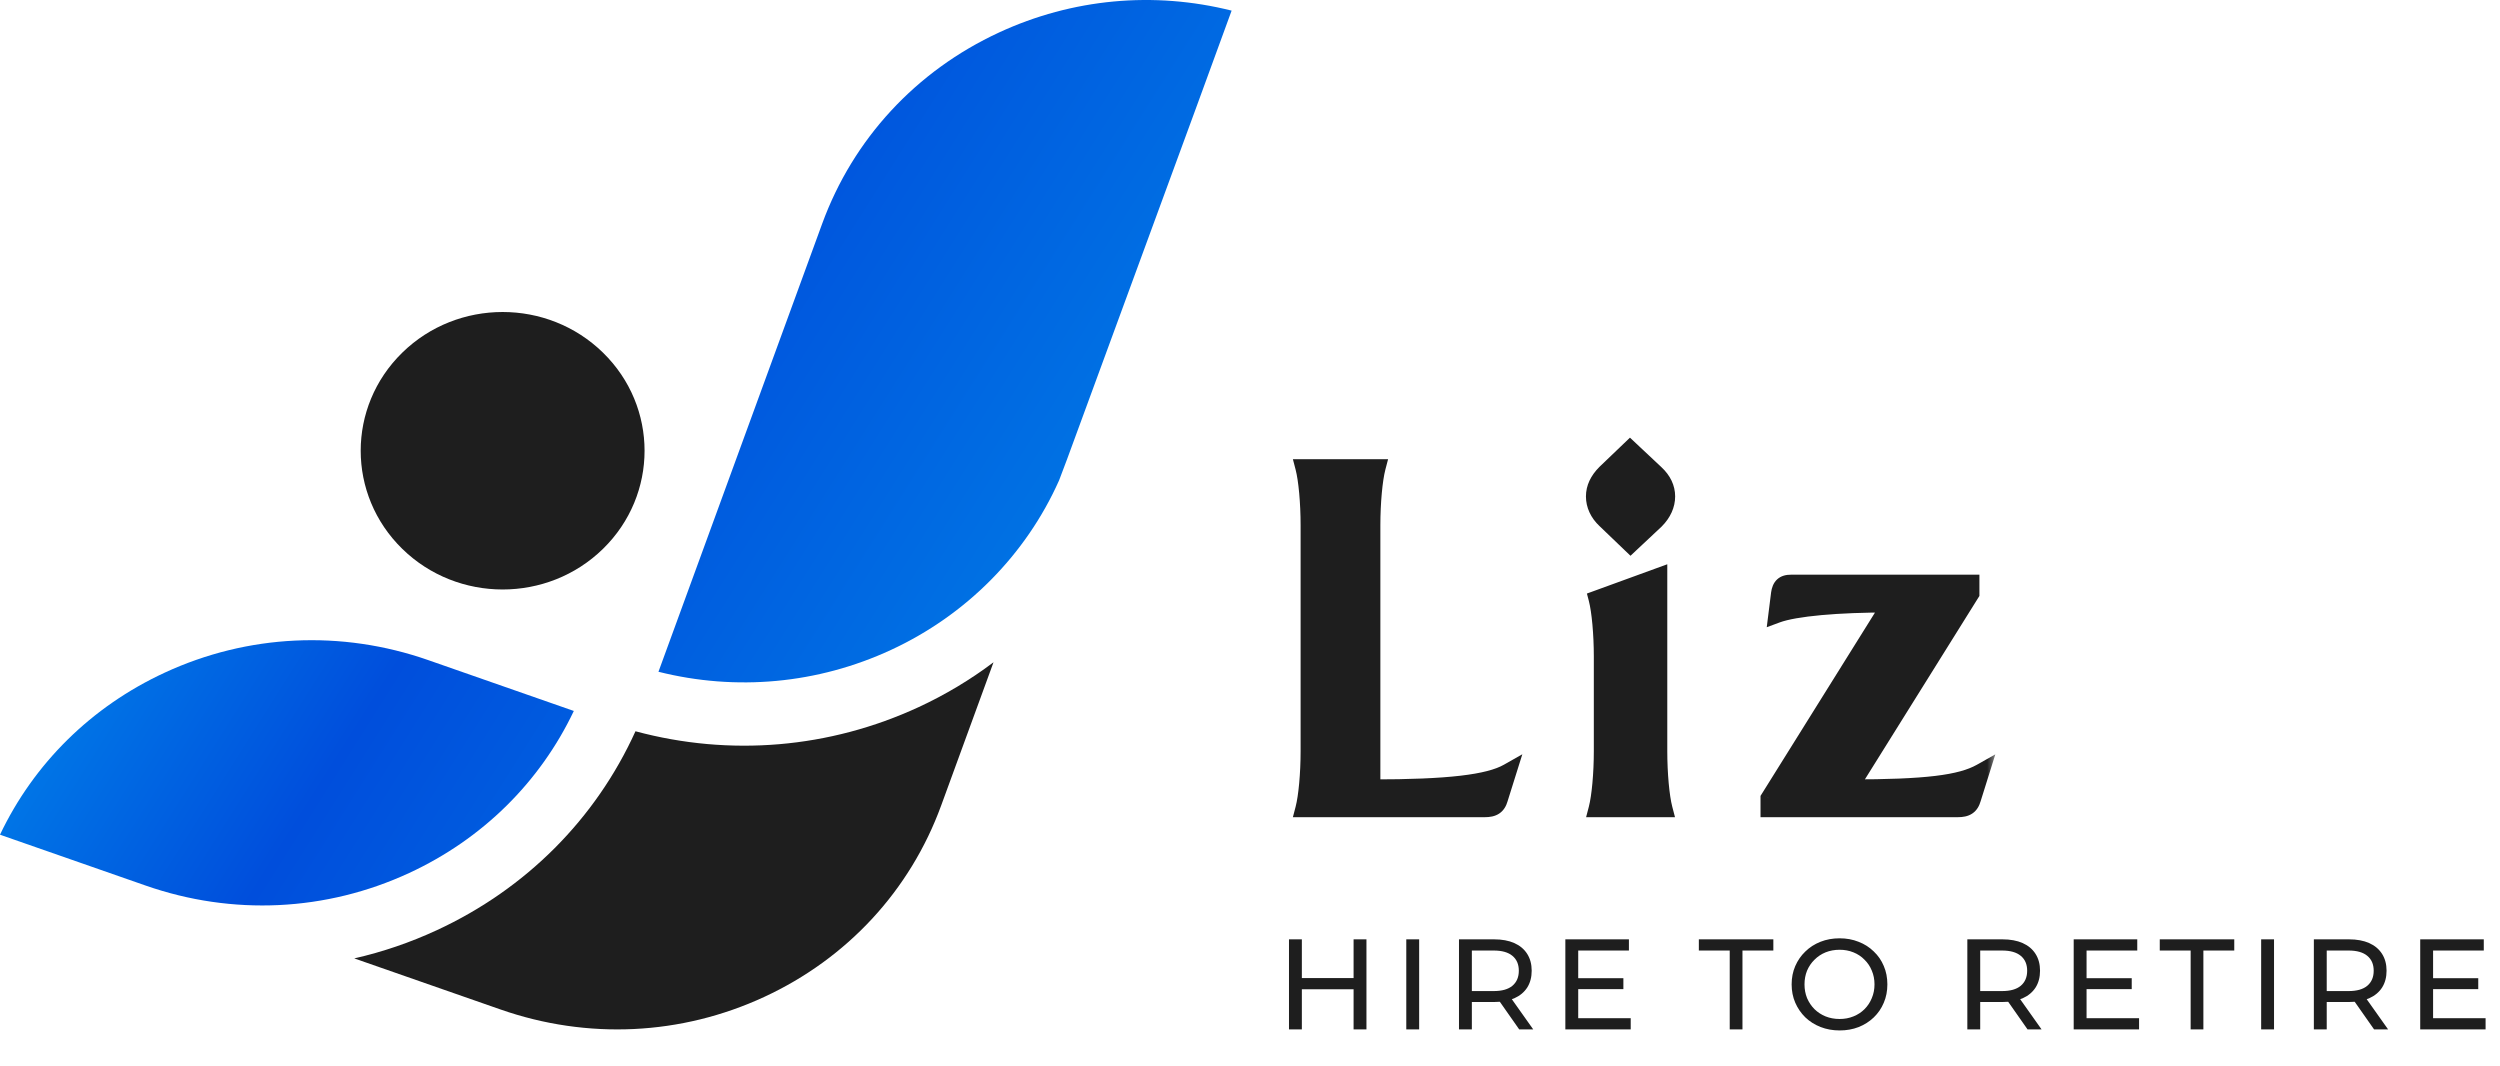 <svg width="136" height="58" viewBox="0 0 136 58" fill="none" xmlns="http://www.w3.org/2000/svg">
<g filter="url(#filter0_d_37_5)">
<mask id="path-1-outside-1_37_5" maskUnits="userSpaceOnUse" x="69" y="22" width="39" height="22" fill="black">
<rect fill="white" x="69" y="22" width="39" height="22"/>
<path d="M70.325 24.437H74.323C74.151 25.094 74.037 26.35 74.037 27.578V41.858C78.178 41.858 80.377 41.601 81.434 41.001L80.977 42.457C80.863 42.857 80.634 43 80.177 43H70.325C70.496 42.343 70.61 41.087 70.61 39.858V27.578C70.61 26.35 70.496 25.094 70.325 24.437ZM88.074 23.437L89.474 24.751C89.874 25.122 90.073 25.55 90.073 26.008C90.073 26.464 89.874 26.921 89.474 27.321L88.103 28.606L86.732 27.293C86.332 26.921 86.132 26.464 86.132 26.008C86.132 25.55 86.332 25.122 86.732 24.722L88.074 23.437ZM86.275 31.576L89.645 30.348V39.858C89.645 41.087 89.759 42.343 89.931 43H86.275C86.447 42.343 86.561 41.087 86.561 39.858V34.718C86.561 33.49 86.447 32.233 86.275 31.576ZM95.629 42.429L102.226 31.862C99.371 31.862 97.057 32.062 96.058 32.433L96.201 31.291C96.258 30.891 96.429 30.72 96.829 30.72H106.624V31.291L100.027 41.858C104.14 41.858 106.053 41.629 107.167 41.001L106.71 42.457C106.596 42.857 106.367 43 105.91 43H95.629V42.429Z"/>
</mask>
<path d="M70.325 24.437H74.323C74.151 25.094 74.037 26.35 74.037 27.578V41.858C78.178 41.858 80.377 41.601 81.434 41.001L80.977 42.457C80.863 42.857 80.634 43 80.177 43H70.325C70.496 42.343 70.61 41.087 70.61 39.858V27.578C70.61 26.35 70.496 25.094 70.325 24.437ZM88.074 23.437L89.474 24.751C89.874 25.122 90.073 25.55 90.073 26.008C90.073 26.464 89.874 26.921 89.474 27.321L88.103 28.606L86.732 27.293C86.332 26.921 86.132 26.464 86.132 26.008C86.132 25.55 86.332 25.122 86.732 24.722L88.074 23.437ZM86.275 31.576L89.645 30.348V39.858C89.645 41.087 89.759 42.343 89.931 43H86.275C86.447 42.343 86.561 41.087 86.561 39.858V34.718C86.561 33.49 86.447 32.233 86.275 31.576ZM95.629 42.429L102.226 31.862C99.371 31.862 97.057 32.062 96.058 32.433L96.201 31.291C96.258 30.891 96.429 30.72 96.829 30.72H106.624V31.291L100.027 41.858C104.14 41.858 106.053 41.629 107.167 41.001L106.71 42.457C106.596 42.857 106.367 43 105.91 43H95.629V42.429Z" fill="#1E1E1E"/>
<path d="M70.325 24.437V23.981H69.734L69.883 24.552L70.325 24.437ZM74.323 24.437L74.764 24.552L74.913 23.981H74.323V24.437ZM74.037 41.858H73.581V42.314H74.037V41.858ZM81.434 41.001L81.869 41.137L82.216 40.033L81.209 40.604L81.434 41.001ZM80.977 42.457L80.542 42.321L80.538 42.332L80.977 42.457ZM70.325 43L69.883 42.885L69.734 43.456H70.325V43ZM70.325 24.893H74.323V23.981H70.325V24.893ZM73.882 24.322C73.695 25.035 73.581 26.337 73.581 27.578H74.493C74.493 26.363 74.608 25.152 74.764 24.552L73.882 24.322ZM73.581 27.578V41.858H74.493V27.578H73.581ZM74.037 42.314C76.114 42.314 77.719 42.249 78.945 42.107C80.16 41.966 81.049 41.744 81.659 41.398L81.209 40.604C80.762 40.858 80.023 41.064 78.84 41.201C77.666 41.337 76.102 41.402 74.037 41.402V42.314ZM80.999 40.864L80.542 42.321L81.412 42.594L81.869 41.137L80.999 40.864ZM80.538 42.332C80.499 42.469 80.461 42.493 80.453 42.499C80.433 42.512 80.368 42.544 80.177 42.544V43.456C80.444 43.456 80.721 43.416 80.959 43.258C81.207 43.092 81.34 42.846 81.416 42.583L80.538 42.332ZM80.177 42.544H70.325V43.456H80.177V42.544ZM70.766 43.115C70.952 42.402 71.066 41.099 71.066 39.858H70.154C70.154 41.074 70.04 42.284 69.883 42.885L70.766 43.115ZM71.066 39.858V27.578H70.154V39.858H71.066ZM71.066 27.578C71.066 26.337 70.952 25.035 70.766 24.322L69.883 24.552C70.04 25.152 70.154 26.363 70.154 27.578H71.066ZM88.074 23.437L88.386 23.105L88.071 22.809L87.759 23.108L88.074 23.437ZM89.474 24.751L89.162 25.083L89.163 25.085L89.474 24.751ZM89.474 27.321L89.786 27.654L89.791 27.649L89.796 27.644L89.474 27.321ZM88.103 28.606L87.787 28.936L88.1 29.235L88.415 28.939L88.103 28.606ZM86.732 27.293L87.048 26.963L87.042 26.958L86.732 27.293ZM86.732 24.722L86.417 24.393L86.41 24.4L86.732 24.722ZM86.275 31.576L86.119 31.148L85.729 31.29L85.834 31.692L86.275 31.576ZM89.645 30.348H90.101V29.697L89.489 29.92L89.645 30.348ZM89.931 43V43.456H90.521L90.372 42.885L89.931 43ZM86.275 43L85.834 42.885L85.685 43.456H86.275V43ZM87.762 23.77L89.162 25.083L89.786 24.418L88.386 23.105L87.762 23.77ZM89.163 25.085C89.486 25.385 89.617 25.698 89.617 26.008H90.529C90.529 25.403 90.261 24.859 89.784 24.417L89.163 25.085ZM89.617 26.008C89.617 26.323 89.481 26.669 89.151 26.999L89.796 27.644C90.266 27.174 90.529 26.605 90.529 26.008H89.617ZM89.162 26.988L87.791 28.274L88.415 28.939L89.786 27.654L89.162 26.988ZM88.418 28.277L87.048 26.963L86.417 27.622L87.787 28.936L88.418 28.277ZM87.042 26.958C86.726 26.665 86.588 26.325 86.588 26.008H85.676C85.676 26.604 85.939 27.178 86.422 27.627L87.042 26.958ZM86.588 26.008C86.588 25.699 86.719 25.381 87.055 25.045L86.41 24.4C85.946 24.864 85.676 25.402 85.676 26.008H86.588ZM87.047 25.052L88.39 23.767L87.759 23.108L86.417 24.393L87.047 25.052ZM86.431 32.005L89.801 30.777L89.489 29.92L86.119 31.148L86.431 32.005ZM89.189 30.348V39.858H90.101V30.348H89.189ZM89.189 39.858C89.189 41.099 89.303 42.402 89.489 43.115L90.372 42.885C90.215 42.284 90.101 41.074 90.101 39.858H89.189ZM89.931 42.544H86.275V43.456H89.931V42.544ZM86.716 43.115C86.903 42.402 87.017 41.099 87.017 39.858H86.105C86.105 41.074 85.99 42.284 85.834 42.885L86.716 43.115ZM87.017 39.858V34.718H86.105V39.858H87.017ZM87.017 34.718C87.017 33.477 86.903 32.175 86.716 31.461L85.834 31.692C85.99 32.292 86.105 33.503 86.105 34.718H87.017ZM95.629 42.429L95.243 42.187L95.173 42.298V42.429H95.629ZM102.226 31.862L102.613 32.104L103.049 31.406H102.226V31.862ZM96.058 32.433L95.605 32.377L95.512 33.122L96.216 32.861L96.058 32.433ZM96.201 31.291L95.749 31.226L95.748 31.234L96.201 31.291ZM106.624 30.72H107.081V30.264H106.624V30.72ZM106.624 31.291L107.011 31.532L107.081 31.422V31.291H106.624ZM100.027 41.858L99.641 41.616L99.205 42.314H100.027V41.858ZM107.167 41.001L107.602 41.137L107.947 40.037L106.943 40.604L107.167 41.001ZM106.71 42.457L106.275 42.321L106.272 42.332L106.71 42.457ZM95.629 43H95.173V43.456H95.629V43ZM96.016 42.67L102.613 32.104L101.84 31.62L95.243 42.187L96.016 42.67ZM102.226 31.406C100.789 31.406 99.482 31.456 98.405 31.554C97.339 31.651 96.459 31.798 95.899 32.006L96.216 32.861C96.656 32.698 97.432 32.559 98.487 32.463C99.53 32.368 100.808 32.318 102.226 32.318V31.406ZM96.51 32.49L96.653 31.347L95.748 31.234L95.605 32.377L96.51 32.49ZM96.652 31.355C96.674 31.198 96.708 31.179 96.696 31.189C96.678 31.206 96.688 31.176 96.829 31.176V30.264C96.57 30.264 96.294 30.319 96.076 30.521C95.864 30.718 95.784 30.984 95.749 31.226L96.652 31.355ZM96.829 31.176H106.624V30.264H96.829V31.176ZM106.168 30.72V31.291H107.081V30.72H106.168ZM106.238 31.049L99.641 41.616L100.414 42.099L107.011 31.532L106.238 31.049ZM100.027 42.314C102.088 42.314 103.617 42.257 104.776 42.118C105.934 41.979 106.759 41.755 107.391 41.398L106.943 40.604C106.462 40.875 105.773 41.08 104.667 41.212C103.564 41.344 102.079 41.402 100.027 41.402V42.314ZM106.732 40.864L106.275 42.321L107.145 42.594L107.602 41.137L106.732 40.864ZM106.272 42.332C106.233 42.469 106.194 42.493 106.186 42.499C106.166 42.512 106.101 42.544 105.91 42.544V43.456C106.177 43.456 106.454 43.416 106.692 43.258C106.94 43.092 107.073 42.846 107.149 42.583L106.272 42.332ZM105.91 42.544H95.629V43.456H105.91V42.544ZM96.085 43V42.429H95.173V43H96.085Z" fill="#1E1E1E" mask="url(#path-1-outside-1_37_5)"/>
</g>
<path d="M73.635 51.1H74.335V56H73.635V51.1ZM70.821 56H70.121V51.1H70.821V56ZM73.698 53.816H70.751V53.207H73.698V53.816ZM76.502 56V51.1H77.202V56H76.502ZM79.369 56V51.1H81.28C81.709 51.1 82.075 51.168 82.379 51.303C82.682 51.438 82.915 51.634 83.079 51.891C83.242 52.148 83.324 52.453 83.324 52.808C83.324 53.163 83.242 53.468 83.079 53.725C82.915 53.977 82.682 54.171 82.379 54.306C82.075 54.441 81.709 54.509 81.28 54.509H79.754L80.069 54.187V56H79.369ZM82.645 56L81.399 54.222H82.148L83.408 56H82.645ZM80.069 54.257L79.754 53.914H81.259C81.707 53.914 82.045 53.818 82.274 53.627C82.507 53.431 82.624 53.158 82.624 52.808C82.624 52.458 82.507 52.187 82.274 51.996C82.045 51.805 81.707 51.709 81.259 51.709H79.754L80.069 51.359V54.257ZM85.792 53.214H88.312V53.809H85.792V53.214ZM85.855 55.391H88.711V56H85.155V51.1H88.613V51.709H85.855V55.391ZM94.097 56V51.709H92.417V51.1H96.47V51.709H94.79V56H94.097ZM100.076 56.056C99.703 56.056 99.355 55.993 99.033 55.867C98.716 55.741 98.44 55.566 98.207 55.342C97.974 55.113 97.792 54.847 97.661 54.544C97.53 54.241 97.465 53.909 97.465 53.55C97.465 53.191 97.53 52.859 97.661 52.556C97.792 52.253 97.974 51.989 98.207 51.765C98.44 51.536 98.716 51.359 99.033 51.233C99.35 51.107 99.698 51.044 100.076 51.044C100.449 51.044 100.792 51.107 101.105 51.233C101.422 51.354 101.698 51.529 101.931 51.758C102.169 51.982 102.351 52.246 102.477 52.549C102.608 52.852 102.673 53.186 102.673 53.55C102.673 53.914 102.608 54.248 102.477 54.551C102.351 54.854 102.169 55.12 101.931 55.349C101.698 55.573 101.422 55.748 101.105 55.874C100.792 55.995 100.449 56.056 100.076 56.056ZM100.076 55.433C100.347 55.433 100.596 55.386 100.825 55.293C101.058 55.2 101.259 55.069 101.427 54.901C101.6 54.728 101.733 54.528 101.826 54.299C101.924 54.07 101.973 53.821 101.973 53.55C101.973 53.279 101.924 53.03 101.826 52.801C101.733 52.572 101.6 52.374 101.427 52.206C101.259 52.033 101.058 51.9 100.825 51.807C100.596 51.714 100.347 51.667 100.076 51.667C99.801 51.667 99.546 51.714 99.313 51.807C99.084 51.9 98.884 52.033 98.711 52.206C98.538 52.374 98.403 52.572 98.305 52.801C98.212 53.03 98.165 53.279 98.165 53.55C98.165 53.821 98.212 54.07 98.305 54.299C98.403 54.528 98.538 54.728 98.711 54.901C98.884 55.069 99.084 55.2 99.313 55.293C99.546 55.386 99.801 55.433 100.076 55.433ZM107.023 56V51.1H108.934C109.363 51.1 109.729 51.168 110.033 51.303C110.336 51.438 110.569 51.634 110.733 51.891C110.896 52.148 110.978 52.453 110.978 52.808C110.978 53.163 110.896 53.468 110.733 53.725C110.569 53.977 110.336 54.171 110.033 54.306C109.729 54.441 109.363 54.509 108.934 54.509H107.408L107.723 54.187V56H107.023ZM110.299 56L109.053 54.222H109.802L111.062 56H110.299ZM107.723 54.257L107.408 53.914H108.913C109.361 53.914 109.699 53.818 109.928 53.627C110.161 53.431 110.278 53.158 110.278 52.808C110.278 52.458 110.161 52.187 109.928 51.996C109.699 51.805 109.361 51.709 108.913 51.709H107.408L107.723 51.359V54.257ZM113.446 53.214H115.966V53.809H113.446V53.214ZM113.509 55.391H116.365V56H112.809V51.1H116.267V51.709H113.509V55.391ZM119.171 56V51.709H117.491V51.1H121.544V51.709H119.864V56H119.171ZM123.007 56V51.1H123.707V56H123.007ZM125.874 56V51.1H127.785C128.214 51.1 128.58 51.168 128.884 51.303C129.187 51.438 129.42 51.634 129.584 51.891C129.747 52.148 129.829 52.453 129.829 52.808C129.829 53.163 129.747 53.468 129.584 53.725C129.42 53.977 129.187 54.171 128.884 54.306C128.58 54.441 128.214 54.509 127.785 54.509H126.259L126.574 54.187V56H125.874ZM129.15 56L127.904 54.222H128.653L129.913 56H129.15ZM126.574 54.257L126.259 53.914H127.764C128.212 53.914 128.55 53.818 128.779 53.627C129.012 53.431 129.129 53.158 129.129 52.808C129.129 52.458 129.012 52.187 128.779 51.996C128.55 51.805 128.212 51.709 127.764 51.709H126.259L126.574 51.359V54.257ZM132.297 53.214H134.817V53.809H132.297V53.214ZM132.36 55.391H135.216V56H131.66V51.1H135.118V51.709H132.36V55.391Z" fill="#1E1E1E"/>
<path d="M54.348 1.767C49.83 3.859 46.411 7.556 44.724 12.176L35.82 36.544C40.054 37.607 44.486 37.201 48.472 35.355C52.558 33.463 55.804 30.189 57.613 26.135C57.778 25.711 57.923 25.327 58.055 24.965L64.994 6.067L67 0.578C62.766 -0.485 58.334 -0.078 54.348 1.767Z" fill="url(#paint0_linear_37_5)"/>
<path d="M22.259 47.491C26.245 45.645 29.375 42.551 31.216 38.676L23.294 35.909C18.567 34.259 13.475 34.502 8.957 36.594C4.971 38.439 1.842 41.534 0 45.408L7.922 48.174L7.925 48.175C12.651 49.825 17.742 49.582 22.259 47.491Z" fill="url(#paint1_linear_37_5)"/>
<path d="M34.57 39.781C32.407 44.546 28.622 48.353 23.767 50.601C22.312 51.275 20.806 51.788 19.272 52.137L27.236 54.918C31.963 56.568 37.055 56.325 41.573 54.233C46.091 52.141 49.51 48.444 51.198 43.824L54.047 36.028C52.793 36.974 51.43 37.793 49.979 38.465C45.123 40.713 39.712 41.165 34.57 39.781Z" fill="#1E1E1E"/>
<path d="M32.803 29.858C35.818 26.91 35.818 22.131 32.803 19.184C29.788 16.236 24.899 16.236 21.884 19.184C18.868 22.131 18.868 26.91 21.884 29.858C24.899 32.805 29.788 32.805 32.803 29.858Z" fill="#1E1E1E"/>
<defs>
<filter id="filter0_d_37_5" x="69.626" y="23.138" width="39.439" height="22.159" filterUnits="userSpaceOnUse" color-interpolation-filters="sRGB">
<feFlood flood-opacity="0" result="BackgroundImageFix"/>
<feColorMatrix in="SourceAlpha" type="matrix" values="0 0 0 0 0 0 0 0 0 0 0 0 0 0 0 0 0 0 127 0" result="hardAlpha"/>
<feOffset dx="0.599" dy="0.999"/>
<feGaussianBlur stdDeviation="0.649"/>
<feComposite in2="hardAlpha" operator="out"/>
<feColorMatrix type="matrix" values="0 0 0 0 0 0 0 0 0 0 0 0 0 0 0 0 0 0 0.25 0"/>
<feBlend mode="normal" in2="BackgroundImageFix" result="effect1_dropShadow_37_5"/>
<feBlend mode="normal" in="SourceGraphic" in2="effect1_dropShadow_37_5" result="shape"/>
</filter>
<linearGradient id="paint0_linear_37_5" x1="-2.919" y1="7" x2="64.187" y2="49.338" gradientUnits="userSpaceOnUse">
<stop stop-color="#01B6F7"/>
<stop offset="0.458" stop-color="#004EDC"/>
<stop offset="1" stop-color="#008AE9"/>
</linearGradient>
<linearGradient id="paint1_linear_37_5" x1="-2.919" y1="7" x2="64.187" y2="49.338" gradientUnits="userSpaceOnUse">
<stop stop-color="#01B6F7"/>
<stop offset="0.458" stop-color="#004EDC"/>
<stop offset="1" stop-color="#008AE9"/>
</linearGradient>
</defs>
</svg>
